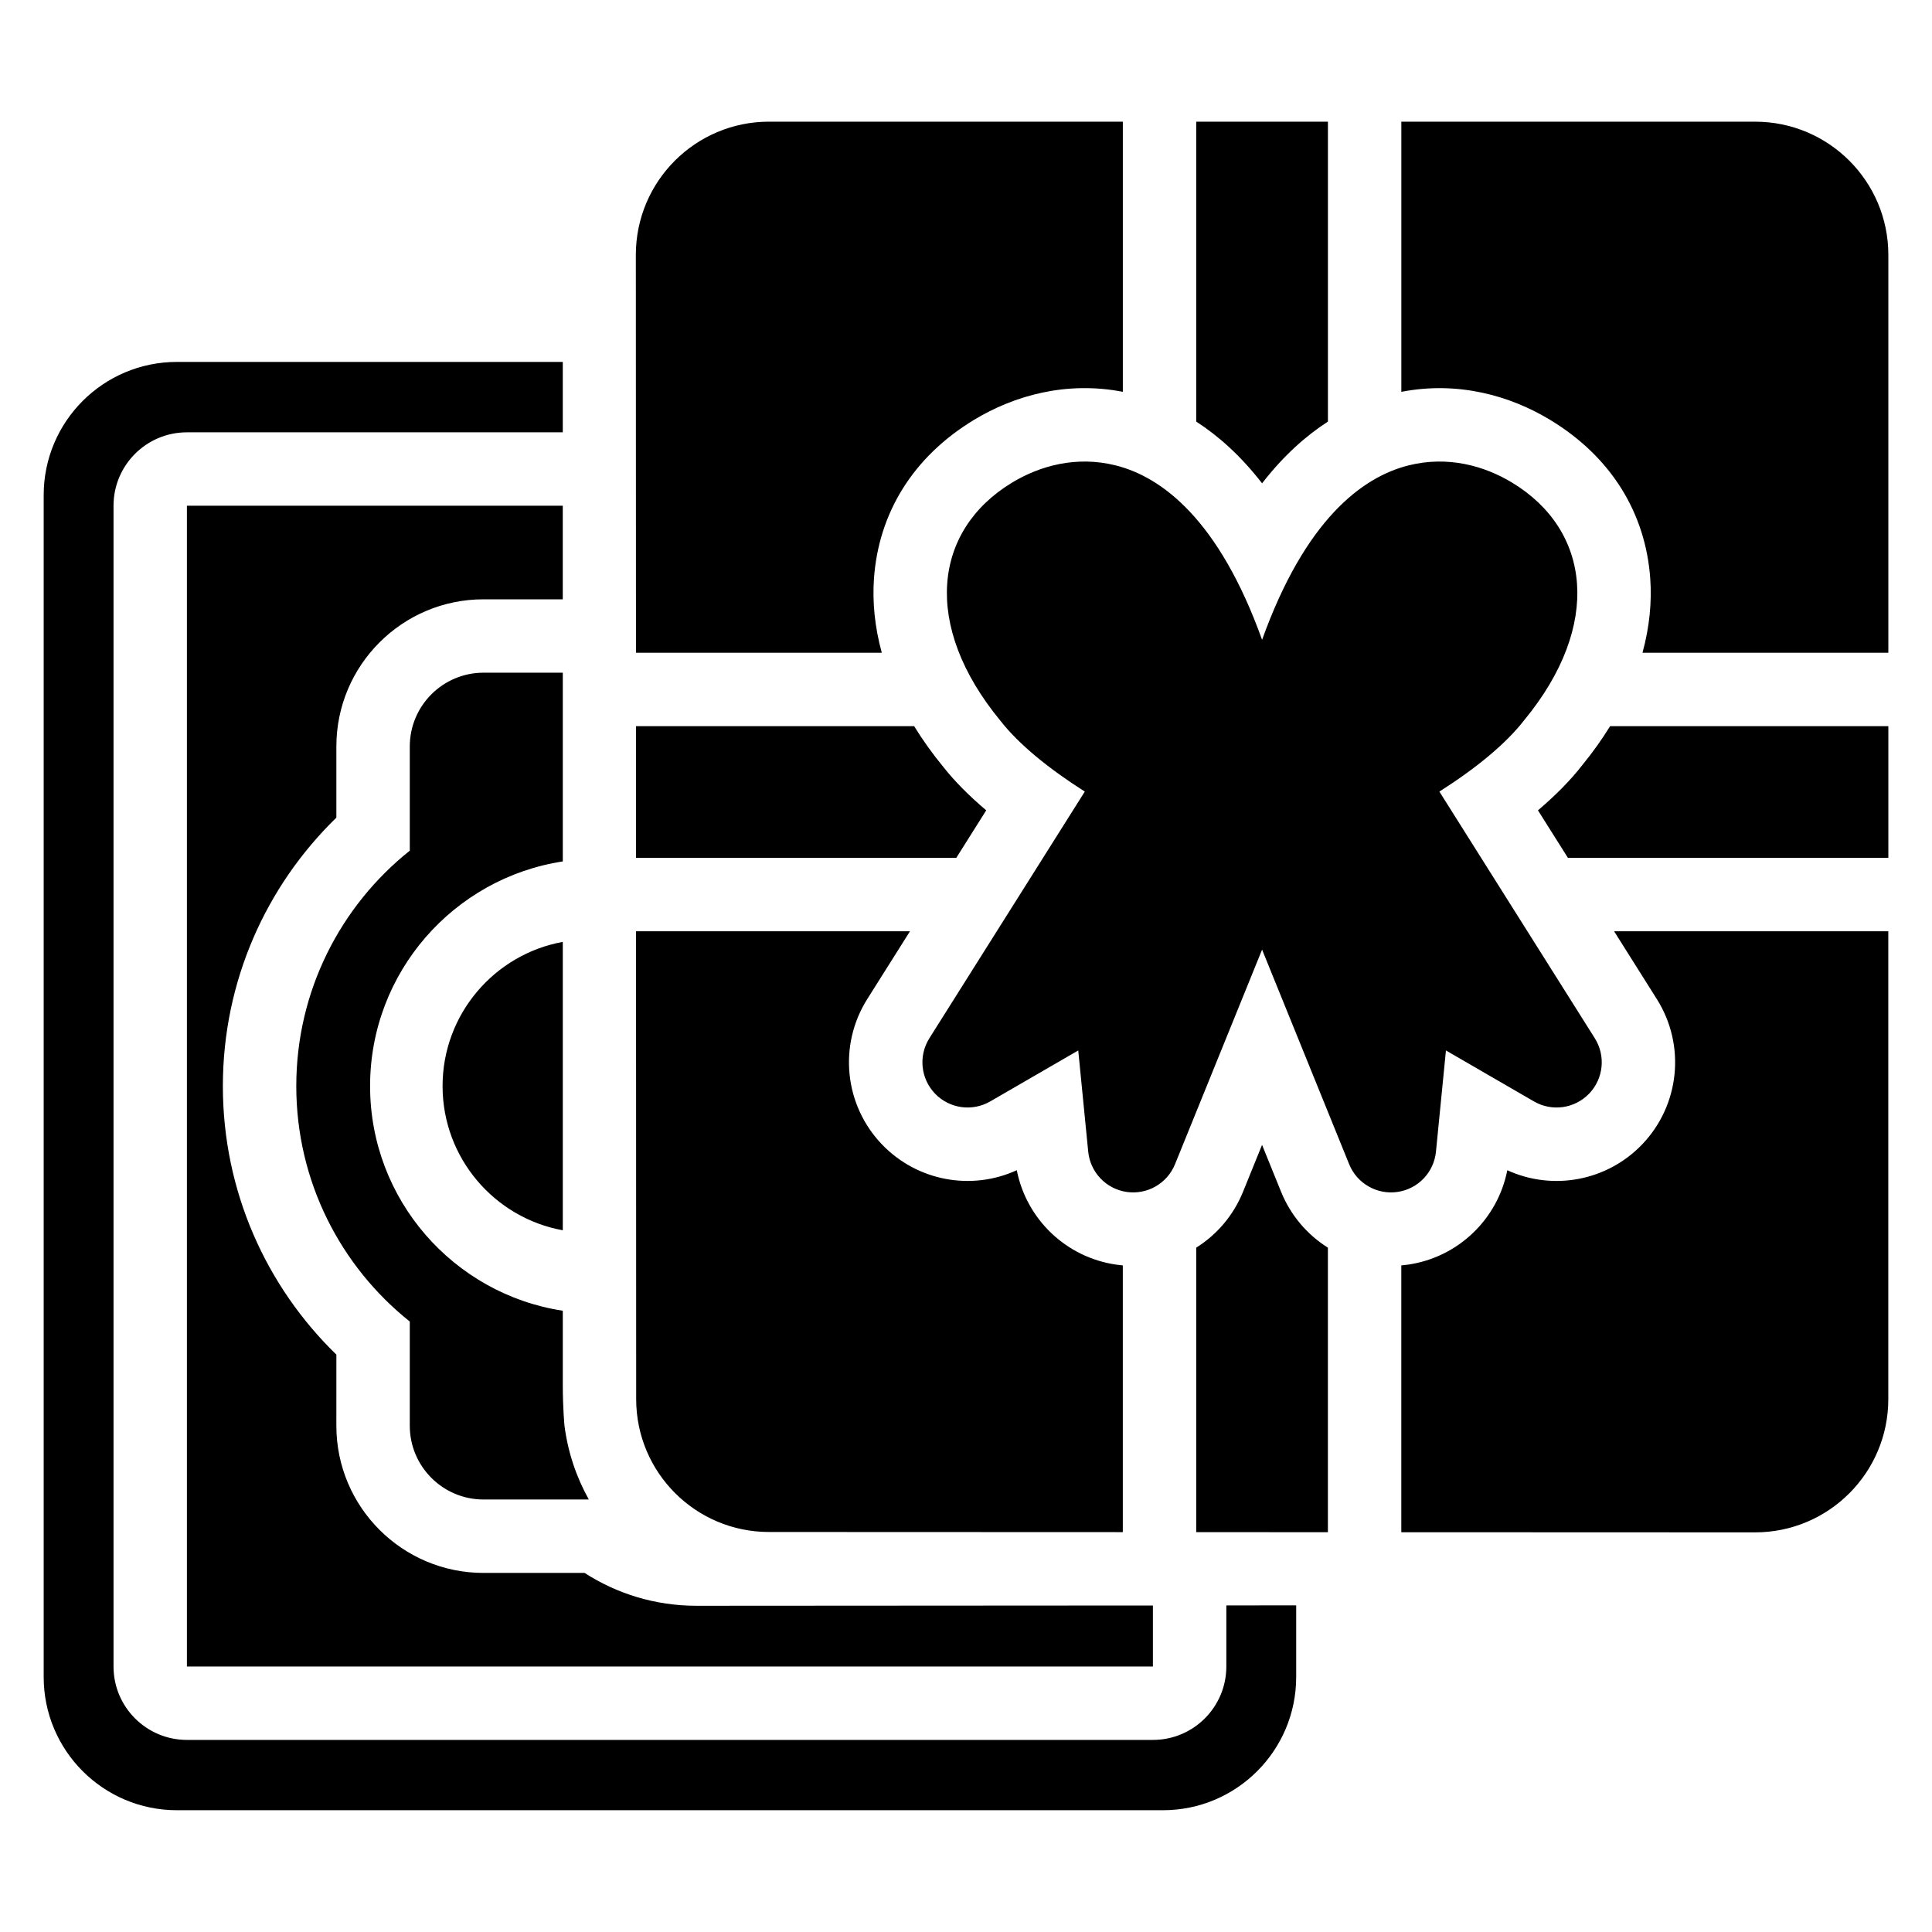 <?xml version="1.0" encoding="UTF-8"?>
<!-- Uploaded to: ICON Repo, www.iconrepo.com, Generator: ICON Repo Mixer Tools -->
<svg fill="#000000" width="800px" height="800px" version="1.1" viewBox="144 144 512 512" xmlns="http://www.w3.org/2000/svg">
 <path d="m293.14 258.57h-99.602c-10.746 0-19.453 8.711-19.453 19.453v307.62c0 10.738 8.711 19.453 19.453 19.453h256c10.746 0 19.453-8.715 19.453-19.461v-16.184l18.512-0.012v18.984c0 19.5-15.809 35.305-35.301 35.305h-261.32c-19.5 0-35.305-15.809-35.305-35.305v-313.21c0-19.5 15.809-35.301 35.305-35.301h102.26v18.645zm0 19.453v24.805l-20.992-0.004c-21.535 0-39.008 17.469-39.008 39.008v18.855c-18.547 18.031-30.078 43.254-30.078 71.148 0 27.898 11.531 53.125 30.082 71.156-0.004-0.004-0.004 18.844-0.004 18.844 0 21.543 17.473 39.008 39.008 39.008h26.781c8.535 5.508 18.707 8.703 29.625 8.703l120.98-0.074v16.172h-256v-307.62h99.602zm222.22 201.32v70.715l93.758 0.035c19.5 0 35.301-15.809 35.301-35.305v-123.99h-72.664l11.332 17.988c7.707 12.23 6.074 28.145-3.957 38.555-9.324 9.676-23.66 12.285-35.68 6.785-2.543 12.969-13.027 23.094-26.328 25.02l-1.766 0.203zm-54.352-4.699v75.391l34.898 0.016v-75.406c-5.441-3.422-9.848-8.512-12.402-14.797l-5.047-12.445-5.047 12.445c-2.555 6.285-6.957 11.379-12.402 14.797zm-19.453 75.387v-70.688c-0.59-0.055-1.176-0.121-1.766-0.203-13.297-1.926-23.777-12.051-26.328-25.02-12.023 5.504-26.359 2.894-35.68-6.785-10.031-10.41-11.664-26.324-3.957-38.555l11.332-17.988h-72.602l0.039 124c0 19.445 15.758 35.203 35.203 35.203zm-148.41-227.76v50.016c-28.898 4.418-51.07 29.406-51.07 59.535 0 30.133 22.172 55.121 51.07 59.539v19.734c0 6.129 0.449 10.734 0.449 10.734 0.902 7.027 3.141 13.633 6.449 19.555h-27.891c-10.793 0-19.555-8.754-19.555-19.555v-27.605c-18.32-14.621-30.078-37.148-30.078-62.398s11.758-47.773 30.078-62.391v-27.609c0-10.801 8.758-19.555 19.555-19.555zm0 71.34v76.426c-18.105-3.289-31.859-19.16-31.859-38.215 0-19.051 13.754-34.922 31.859-38.211zm185.32-80.051c-11.418-31.805-26.527-43.125-38.738-46.207-10.496-2.652-20.191 0.121-27.484 4.523-20.914 12.641-23.973 37.836-3.133 63.117 4.902 6.289 12.871 12.746 22.371 18.785l-41.188 65.367c-2.938 4.66-2.316 10.719 1.508 14.691 3.82 3.965 9.852 4.812 14.621 2.051l23.324-13.504 2.641 26.816c0.539 5.481 4.75 9.891 10.195 10.68 5.453 0.789 10.738-2.246 12.809-7.348l23.074-56.871 23.074 56.871c2.07 5.102 7.359 8.137 12.809 7.348 5.445-0.789 9.656-5.191 10.195-10.676l2.644-26.82 23.32 13.504c4.769 2.762 10.801 1.914 14.621-2.051 3.82-3.969 4.445-10.031 1.508-14.691l-41.188-65.367c9.562-6.074 17.57-12.574 22.492-18.934 20.715-25.152 17.652-50.332-3.254-62.965-7.293-4.406-16.988-7.18-27.484-4.523-12.211 3.082-27.32 14.402-38.738 46.207zm-92.203 22.883h-73.723l0.016 34.898h84.871l7.93-12.59c-4.559-3.867-8.43-7.777-11.367-11.508-2.957-3.598-5.523-7.207-7.727-10.801zm184.43 0c-2.137 3.473-4.609 6.949-7.441 10.41-3.047 3.922-7.008 7.93-11.676 11.898l7.938 12.59h84.918v-34.898zm-55.324-160.2v71.598c15.016-2.918 28.848 1.027 39.383 7.398 16.328 9.863 25.344 24.836 26.578 42.047 0.449 6.219-0.18 12.859-2.051 19.707h65.152v-105.44c0-19.5-15.801-35.305-35.301-35.305h-93.758zm-73.805 0h-93.758c-19.5 0-35.301 15.809-35.301 35.305l0.035 105.44h65.145c-1.879-6.84-2.508-13.453-2.074-19.652 1.211-17.238 10.234-32.234 26.57-42.102 10.535-6.371 24.367-10.316 39.383-7.398v-71.598zm19.453 79.488c5.777 3.723 11.723 8.969 17.449 16.352 5.727-7.383 11.672-12.629 17.449-16.352v-79.488h-34.898z" fill-rule="evenodd"/>
</svg>